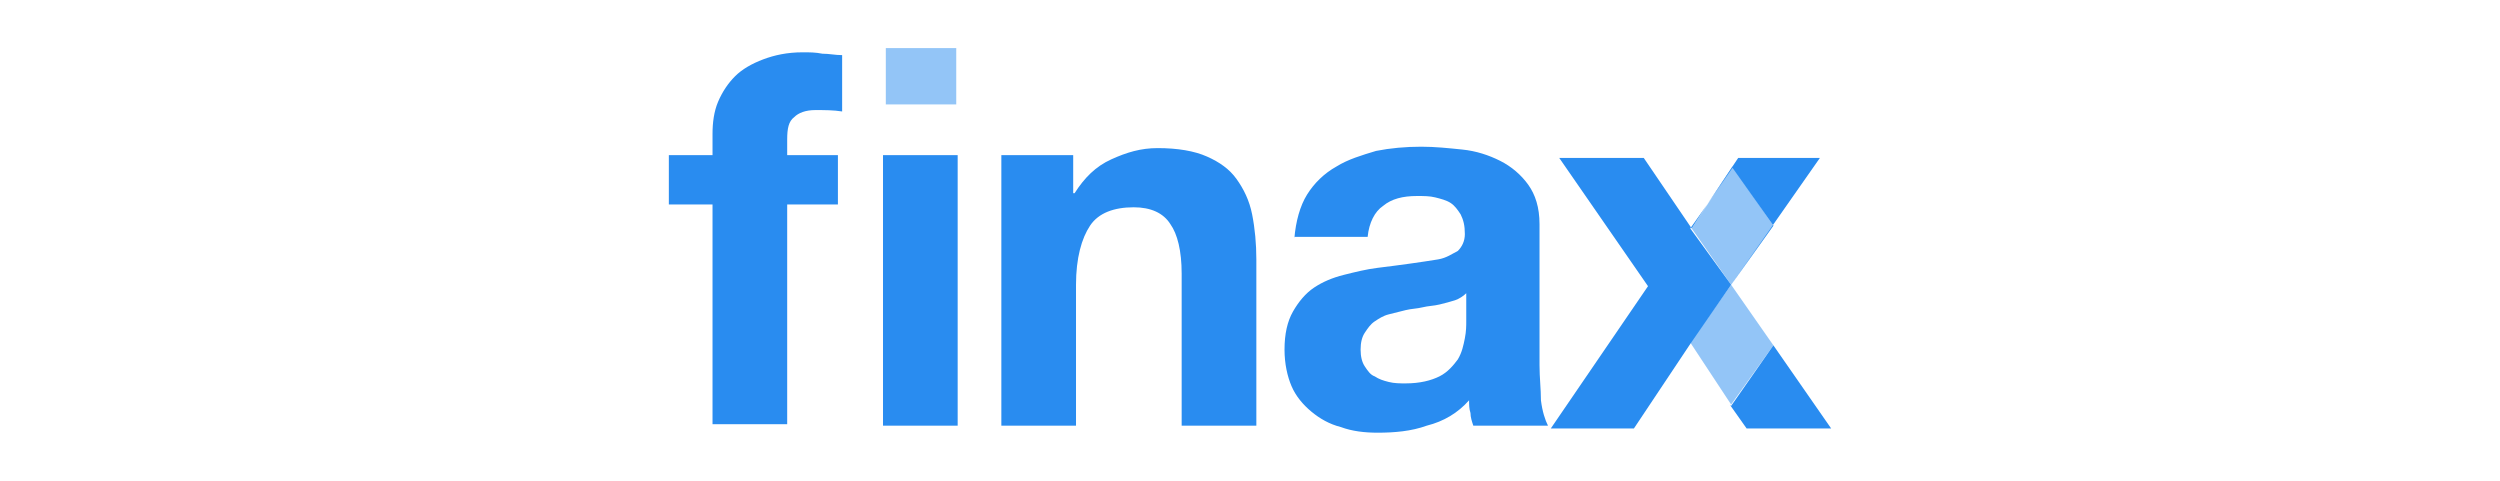 <?xml version="1.0" encoding="UTF-8"?> <svg xmlns="http://www.w3.org/2000/svg" width="104" height="20" viewBox="0 0 104 20" fill="none"><path d="M36.733 17.707H39.839V6.454H36.733V17.707ZM29.641 8.505H27.824V6.454H29.641V5.575C29.641 5.106 29.7 4.637 29.875 4.227C30.051 3.817 30.286 3.465 30.579 3.172C30.872 2.879 31.282 2.645 31.751 2.469C32.22 2.293 32.747 2.176 33.392 2.176C33.685 2.176 33.919 2.176 34.212 2.234C34.505 2.234 34.74 2.293 35.033 2.293V4.637C34.681 4.579 34.271 4.579 33.919 4.579C33.509 4.579 33.216 4.696 33.04 4.872C32.806 5.048 32.747 5.341 32.747 5.81V6.454H34.857V8.505H32.747V17.648H29.641V8.505Z" fill="#298CF0"></path><path d="M41.714 6.454H44.645V8.037H44.703C45.114 7.392 45.582 6.923 46.227 6.63C46.872 6.337 47.458 6.161 48.161 6.161C48.982 6.161 49.685 6.278 50.212 6.513C50.74 6.747 51.15 7.04 51.443 7.451C51.736 7.861 51.971 8.33 52.088 8.916C52.205 9.502 52.264 10.146 52.264 10.791V17.707H49.157V11.377C49.157 10.44 48.982 9.736 48.689 9.326C48.396 8.857 47.868 8.623 47.165 8.623C46.344 8.623 45.7 8.857 45.348 9.385C44.996 9.912 44.762 10.733 44.762 11.846V17.707H41.656V6.454H41.714Z" fill="#298CF0"></path><path d="M60.996 12.198C60.879 12.315 60.703 12.432 60.528 12.491C60.352 12.55 60.117 12.608 59.883 12.667C59.648 12.725 59.414 12.725 59.179 12.784C58.945 12.842 58.711 12.842 58.476 12.901C58.242 12.96 58.007 13.018 57.773 13.077C57.538 13.136 57.363 13.253 57.187 13.37C57.011 13.487 56.894 13.663 56.777 13.839C56.659 14.015 56.601 14.249 56.601 14.542C56.601 14.835 56.659 15.07 56.777 15.245C56.894 15.421 57.011 15.597 57.187 15.656C57.363 15.773 57.538 15.832 57.773 15.89C58.007 15.949 58.242 15.949 58.476 15.949C59.062 15.949 59.531 15.832 59.883 15.656C60.234 15.48 60.469 15.187 60.645 14.952C60.821 14.659 60.879 14.366 60.938 14.073C60.996 13.78 60.996 13.546 60.996 13.37V12.198ZM53.846 9.912C53.905 9.209 54.081 8.564 54.374 8.095C54.667 7.626 55.077 7.216 55.604 6.923C56.073 6.63 56.659 6.454 57.245 6.278C57.831 6.161 58.476 6.103 59.121 6.103C59.707 6.103 60.234 6.161 60.821 6.22C61.407 6.278 61.934 6.454 62.403 6.689C62.872 6.923 63.282 7.275 63.575 7.685C63.868 8.095 64.044 8.623 64.044 9.326V15.187C64.044 15.714 64.103 16.183 64.103 16.652C64.161 17.121 64.278 17.473 64.396 17.707H61.289C61.231 17.531 61.172 17.355 61.172 17.18C61.114 17.004 61.114 16.828 61.114 16.652C60.645 17.18 60.059 17.531 59.355 17.707C58.711 17.941 58.007 18 57.304 18C56.777 18 56.249 17.941 55.78 17.766C55.311 17.648 54.901 17.414 54.55 17.121C54.198 16.828 53.905 16.476 53.729 16.066C53.553 15.656 53.436 15.128 53.436 14.542C53.436 13.897 53.553 13.37 53.788 12.96C54.022 12.55 54.315 12.198 54.667 11.963C55.018 11.729 55.429 11.553 55.898 11.436C56.366 11.319 56.835 11.201 57.304 11.143C57.773 11.084 58.242 11.026 58.652 10.967C59.062 10.908 59.472 10.85 59.824 10.791C60.176 10.733 60.41 10.557 60.645 10.44C60.821 10.264 60.938 10.029 60.938 9.736C60.938 9.385 60.879 9.15 60.762 8.916C60.645 8.74 60.528 8.564 60.352 8.447C60.176 8.33 59.941 8.271 59.707 8.212C59.472 8.154 59.238 8.154 58.945 8.154C58.359 8.154 57.89 8.271 57.538 8.564C57.187 8.799 56.952 9.267 56.894 9.853H53.846V9.912Z" fill="#298CF0"></path><path d="M71.018 8.505L72.308 6.571H75.707L72.015 11.846L70.315 14.308L67.971 17.824H64.513L68.557 11.905L64.865 6.571H68.381L70.374 9.502L71.018 8.505L70.315 9.502L72.015 11.846L73.773 9.385L72.073 6.982L71.018 8.505ZM73.773 14.366L76.176 17.824H72.659L71.956 16.828L72.015 16.886L73.773 14.366Z" fill="#298CF0"></path><path d="M72.015 16.828L73.773 14.366L72.015 11.846L70.315 14.249L72.015 16.828Z" fill="#298CF0" fill-opacity="0.5"></path><path d="M72.015 11.846L73.773 9.385L72.073 6.923L70.374 9.502L72.015 11.846Z" fill="#298CF0" fill-opacity="0.5"></path><path opacity="0.5" d="M36.85 4.344H39.78V2H36.85V4.344Z" fill="#298CF0"></path></svg> 